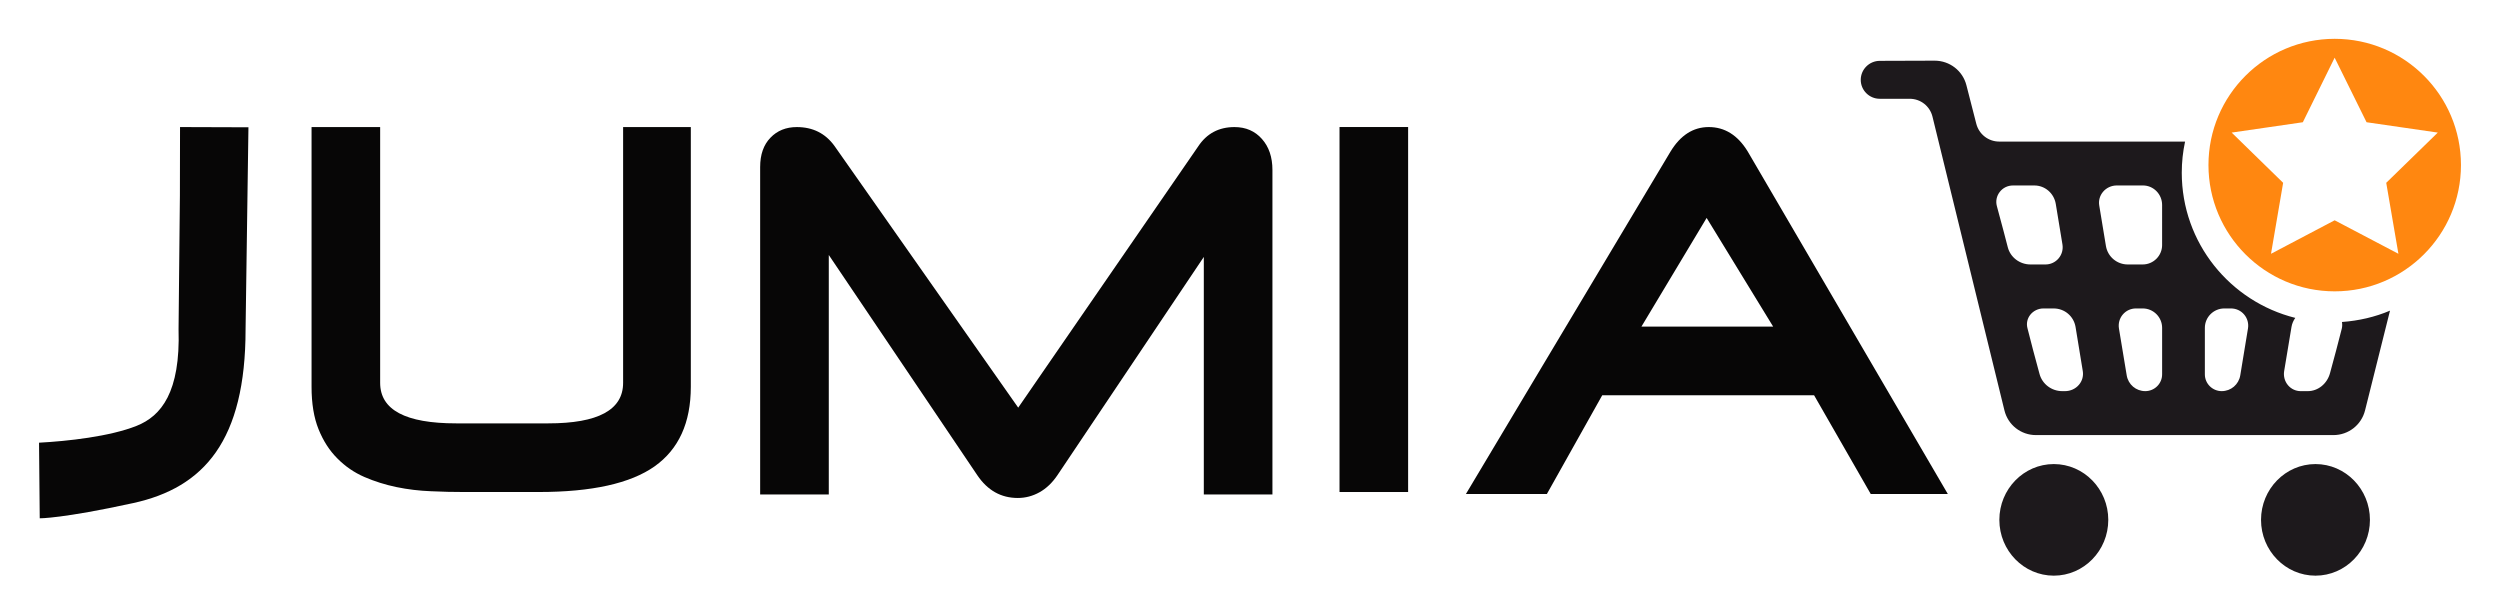 <?xml version="1.0" encoding="utf-8"?>
<!-- Generator: Adobe Illustrator 16.0.0, SVG Export Plug-In . SVG Version: 6.00 Build 0)  -->
<!DOCTYPE svg PUBLIC "-//W3C//DTD SVG 1.1//EN" "http://www.w3.org/Graphics/SVG/1.1/DTD/svg11.dtd">
<svg version="1.1" id="Layer_1" xmlns="http://www.w3.org/2000/svg" xmlns:xlink="http://www.w3.org/1999/xlink" x="0px" y="0px"
	   viewBox="0 0 297 73" enable-background="new 0 0 297 73" xml:space="preserve">
<g>
	<path fill="#1D191C" d="M267.06,39.021l-0.916,5.567c-0.178,1.087-1.104,1.878-2.203,1.878c-1.102,0-2.004-0.888-2.004-1.993
		v-5.522c0-1.273,1.037-2.308,2.312-2.308h0.792c0.604,0,1.172,0.261,1.562,0.721C266.991,37.819,267.159,38.426,267.06,39.021
		 M256.859,29.112c0,1.271-1.034,2.306-2.306,2.306h-1.776c-1.286,0-2.378-0.92-2.592-2.187l-0.796-4.821
		c-0.098-0.578,0.067-1.169,0.451-1.624c0.403-0.477,1-0.753,1.636-0.753h3.109c1.251,0,2.273,1.041,2.273,2.313V29.112z
		 M256.859,44.479c0,1.1-0.899,1.987-2.003,1.987c-1.097,0-2.026-0.785-2.204-1.878l-0.922-5.567
		c-0.094-0.596,0.068-1.202,0.458-1.657c0.393-0.46,0.957-0.721,1.56-0.721h0.806c1.271,0,2.306,1.034,2.306,2.308V44.479z
		 M246.981,45.709c-0.405,0.482-1.012,0.758-1.656,0.758h-0.33c-1.267,0-2.375-0.839-2.7-2.042l-0.194-0.719
		c-0.345-1.257-0.772-2.85-1.243-4.733c-0.141-0.547-0.017-1.127,0.335-1.575c0.372-0.472,0.951-0.754,1.561-0.754h1.224
		c1.292,0,2.377,0.921,2.595,2.188l0.862,5.258C247.529,44.664,247.366,45.26,246.981,45.709 M238.523,29.366
		c-0.353-1.392-0.688-2.616-0.98-3.704l-0.319-1.191c-0.151-0.574-0.029-1.181,0.336-1.657c0.376-0.498,0.953-0.78,1.585-0.78h2.533
		c1.271,0,2.337,0.927,2.548,2.192l0.793,4.815c0.096,0.596-0.067,1.196-0.46,1.657c-0.389,0.461-0.958,0.72-1.556,0.72h-1.782
		C239.941,31.418,238.829,30.573,238.523,29.366 M278.204,39.042c-0.468,1.869-0.901,3.449-1.242,4.706l-0.154,0.574
		c-0.339,1.267-1.425,2.145-2.638,2.145h-0.857c-0.573,0-1.116-0.255-1.492-0.693c-0.394-0.459-0.562-1.077-0.464-1.684l0.874-5.258
		c0.066-0.396,0.229-0.758,0.45-1.067c-7.743-1.934-13.487-8.907-13.487-17.248c0-1.267,0.136-2.502,0.393-3.698h-22.081
		c-1.285,0-2.402-0.866-2.722-2.117l-1.174-4.576c-0.438-1.717-1.985-2.919-3.777-2.919l-6.52,0.022
		c-1.24,0.005-2.256,1.012-2.256,2.258c0,1.24,1.016,2.247,2.25,2.247h3.563c1.292,0,2.401,0.872,2.708,2.118l8.549,34.9
		c0.422,1.733,1.963,2.936,3.739,2.936h35.346c1.781,0,3.324-1.202,3.758-2.936l2.963-11.848c-1.772,0.752-3.694,1.202-5.706,1.348
		C278.268,38.507,278.268,38.777,278.204,39.042"/>
	<path fill="#FF8710" d="M284.931,30.15l-7.574-3.98l-7.562,3.98l1.442-8.432l-6.116-5.967l8.456-1.229l3.779-7.668l3.791,7.668
		l8.462,1.229l-6.125,5.967L284.931,30.15z M277.365,4.612c-8.282,0-15,6.715-15,14.995s6.718,15.005,15,15.005
		c8.277,0,14.997-6.725,14.997-15.005S285.643,4.612,277.365,4.612"/>
	<path fill="#1D191C" d="M243.993,55.131c-3.568,0-6.47,2.973-6.47,6.629c0,3.655,2.901,6.628,6.47,6.628s6.471-2.973,6.471-6.628
		C250.464,58.104,247.562,55.131,243.993,55.131"/>
	<path fill="#1D191C" d="M275.08,55.131c-3.566,0-6.47,2.973-6.47,6.629c0,3.655,2.903,6.628,6.47,6.628
		c3.565,0,6.469-2.973,6.469-6.628C281.549,58.104,278.646,55.131,275.08,55.131"/>
	<path fill="#070606" d="M77.768,55.402c-2.87,2.03-7.463,3.049-13.769,3.049h-8.915c-1.217,0-2.516-0.026-3.9-0.093
		c-1.38-0.053-2.737-0.216-4.073-0.491c-1.333-0.276-2.608-0.677-3.823-1.202c-1.214-0.531-2.285-1.263-3.211-2.205
		c-0.935-0.932-1.675-2.085-2.231-3.461c-0.555-1.37-0.833-3.054-0.833-5.046V15.096h8.149v30.386c0,3.212,3.01,4.814,9.025,4.814
		h10.959c5.916,0,8.88-1.603,8.88-4.814V15.096h8.043v30.857C82.068,50.221,80.633,53.367,77.768,55.402"/>
	<path fill="#070606" d="M143.013,58.744v-28.22l-17.397,25.938c-0.607,0.895-1.316,1.572-2.125,2.021
		c-0.81,0.449-1.672,0.677-2.573,0.677c-1.996,0-3.599-0.904-4.81-2.697L98.46,30.292v28.452h-8.154V19.851
		c0-1.489,0.407-2.647,1.22-3.487c0.807-0.845,1.857-1.268,3.139-1.268c1.895,0,3.381,0.743,4.464,2.232l21.834,31.1l21.386-31.04
		c1.013-1.527,2.446-2.292,4.307-2.292c1.349,0,2.439,0.478,3.264,1.414c0.831,0.932,1.245,2.166,1.245,3.692v38.542H143.013z"/>
	<rect x="159.135" y="15.091" fill="#070606" width="8.15" height="43.36"/>
	<path fill="#070606" d="M202.749,25.889l-7.746,12.91h15.647L202.749,25.889z M222.245,58.689l-6.733-11.734h-25.165l-6.58,11.734
		h-9.618l24.297-40.663c1.183-1.955,2.704-2.931,4.556-2.931c1.891,0,3.429,0.954,4.612,2.876l23.789,40.718H222.245z"/>
	<path fill="#070606" d="M29.174,39.112c0,13.23-4.93,18.813-13.353,20.654C7.397,61.608,4.72,61.575,4.72,61.575l-0.082-8.983
		c3.35-0.179,8.402-0.726,11.596-2.003c2.918-1.164,5.213-3.987,4.979-11.477l0.159-15.893l0.016-8.124l8.127,0.027L29.174,39.112z"
		/>
</g>
</svg>
